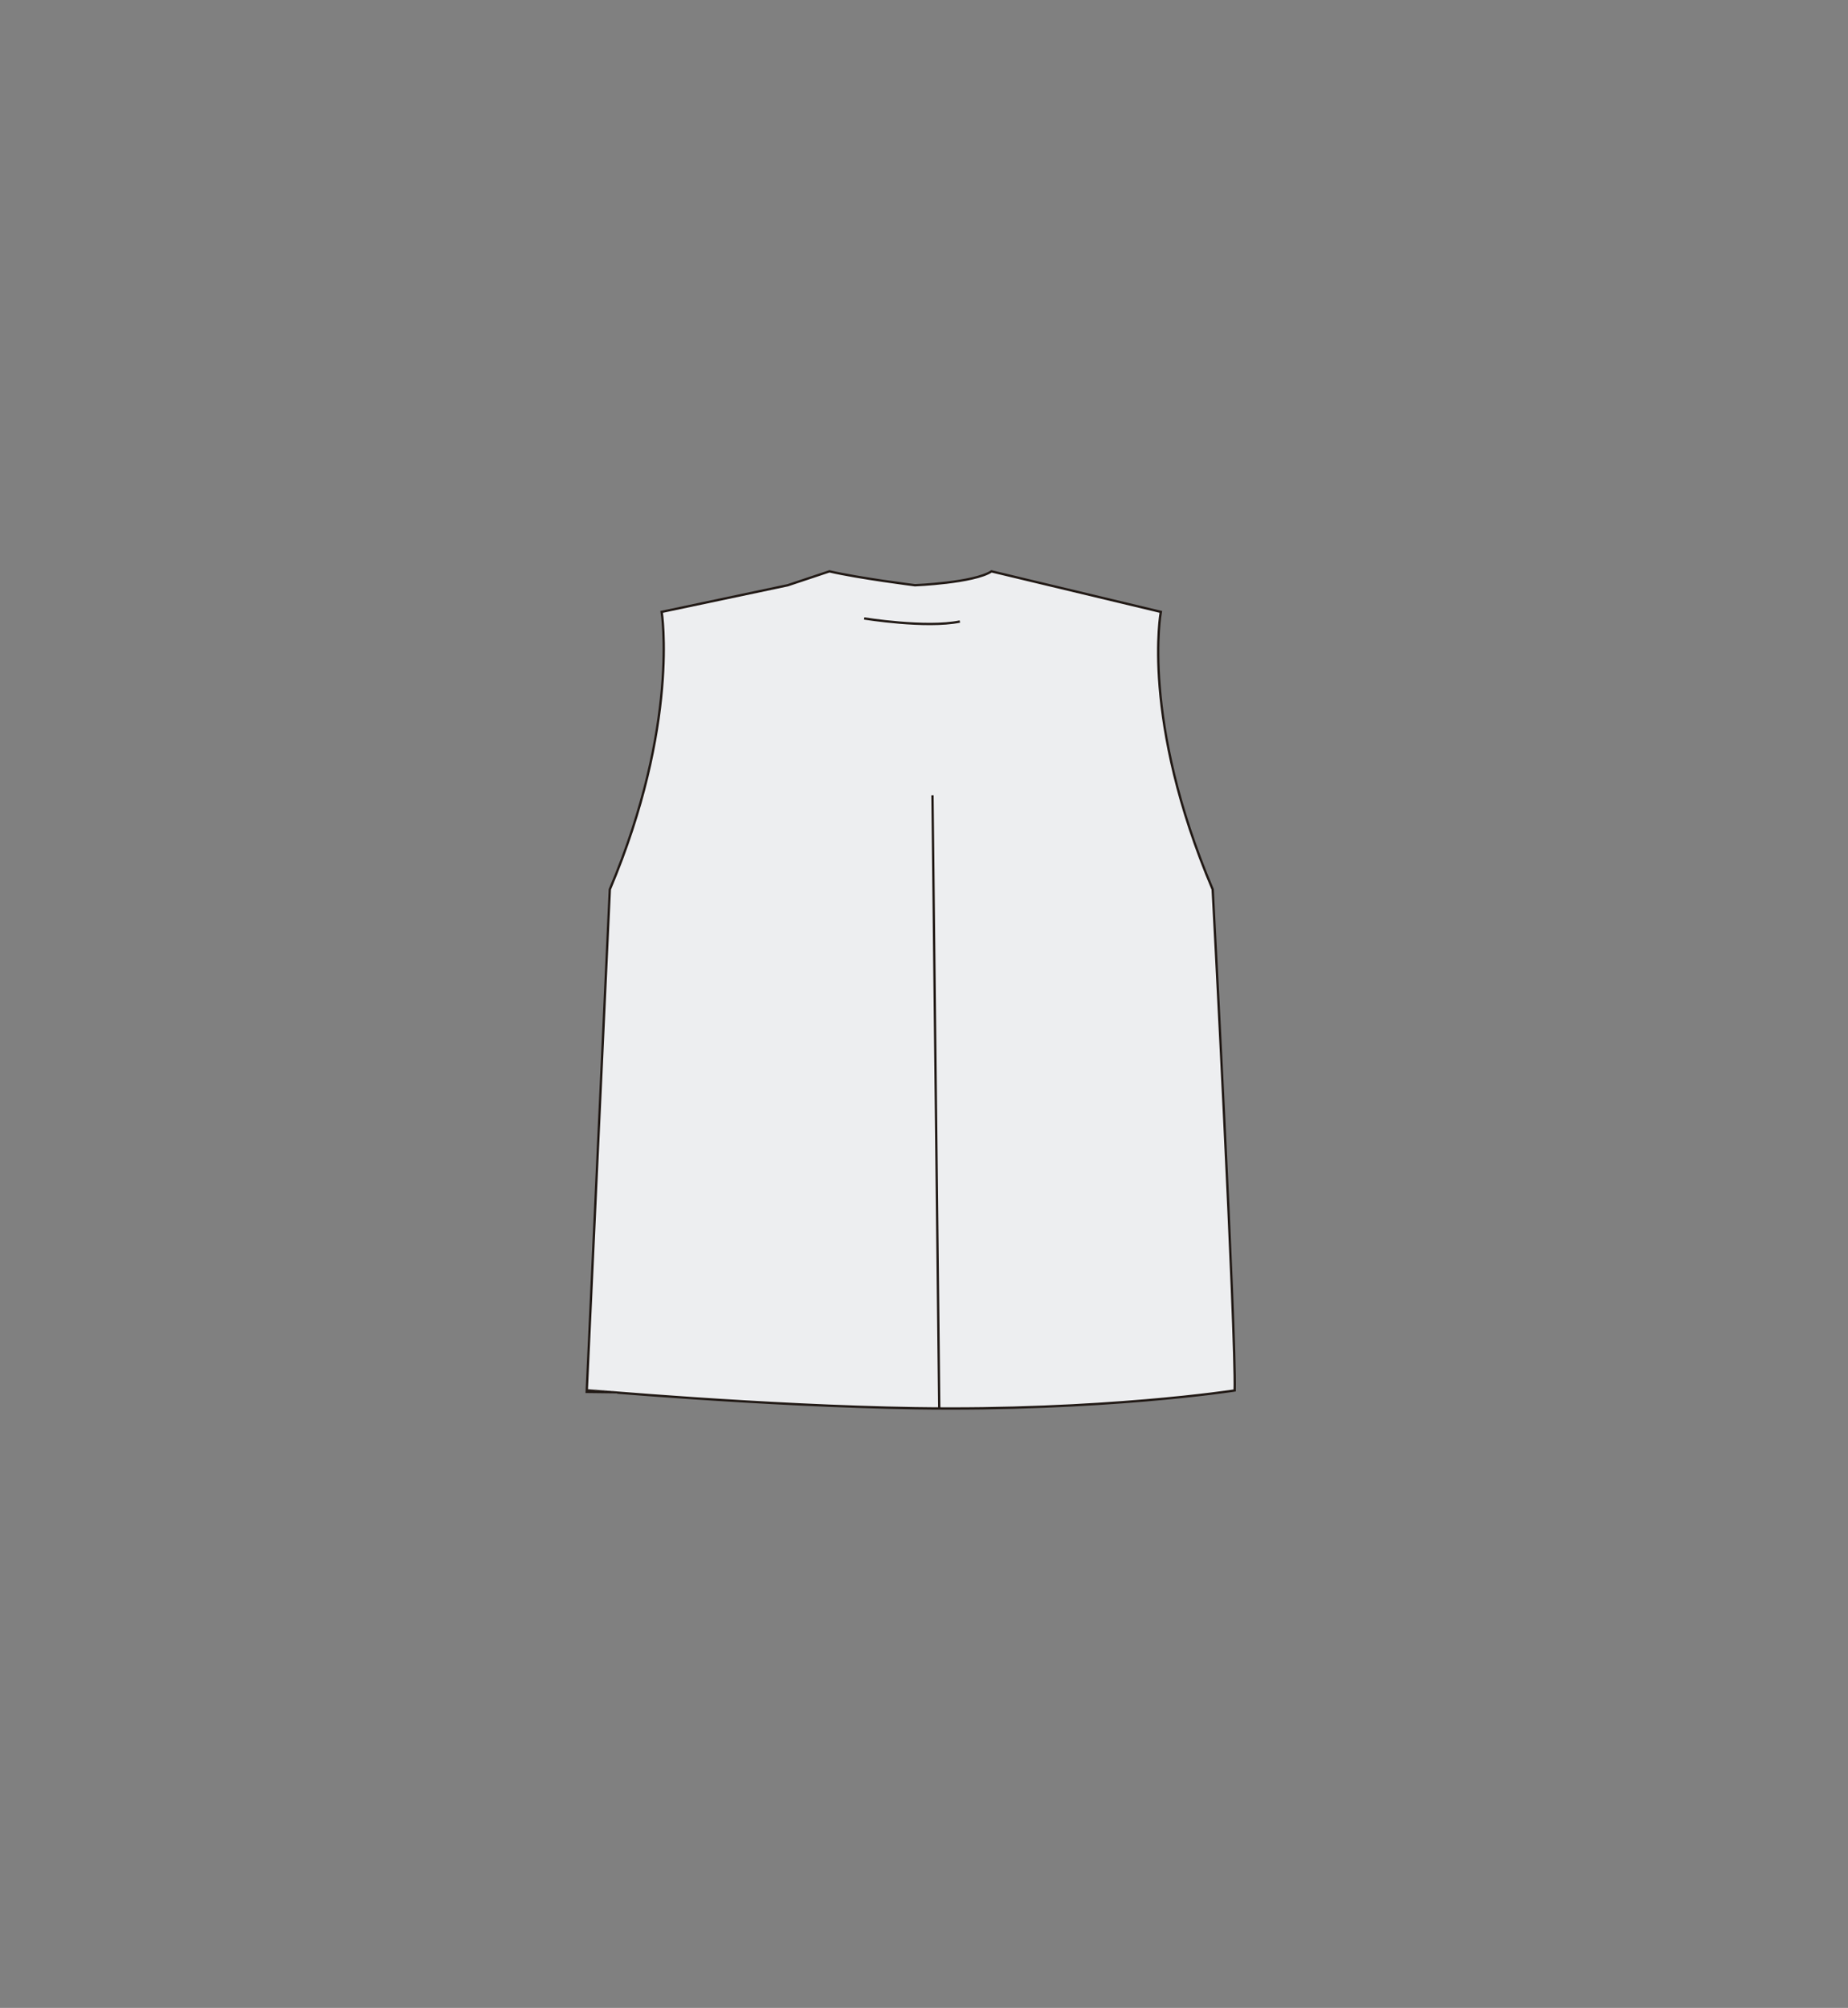 <?xml version="1.0" encoding="utf-8"?>
<!-- Generator: Adobe Illustrator 16.0.0, SVG Export Plug-In . SVG Version: 6.00 Build 0)  -->
<!DOCTYPE svg PUBLIC "-//W3C//DTD SVG 1.1//EN" "http://www.w3.org/Graphics/SVG/1.1/DTD/svg11.dtd">
<svg version="1.1" xmlns="http://www.w3.org/2000/svg" xmlns:xlink="http://www.w3.org/1999/xlink" x="0px" y="0px"
	 width="798.048px" height="866.958px" viewBox="0 0 798.048 866.958" enable-background="new 0 0 798.048 866.958"
	 xml:space="preserve">
<rect x="0" y="0" width="798.048" height="866.958" fill="#808080" stroke="none"/>
<g id="Capa_2">
	<path fill="#EDEEF0" stroke="#211915" stroke-miterlimit="10" d="M395.129,608.031c80.826,1.242,138.055-7.666,138.055-7.666
		c0.667-23.668-9.5-216.338-9.5-216.338c-31.167-73.338-22.383-119.829-22.383-119.829l-73.117-17.5c-7.667,5-33.055,6-33.055,6
		s-23.945-3-36.945-6l-18,6l-54.448,11.5c0,0,7.787,48.657-22.383,119.829l-9.955,216.17
		C253.399,600.197,330.014,607.031,395.129,608.031z"/>
	<line fill="none" stroke="#211915" stroke-miterlimit="10" x1="402.685" y1="343.405" x2="405.609" y2="608.15"/>
	<path fill="none" stroke="#211915" stroke-miterlimit="10" d="M373.185,267.031c0,0,26.666,4.333,41.333,1.333"/>
</g>
<g id="Capa_3" display="none">
	<path display="inline" fill="#EDEEF0" stroke="#000000" stroke-miterlimit="10" d="M286.525,386.958
		c0,0,27.173-5.336,36.004-108.013h131.788c0,0,5.436,78.123,38.723,108.013c0,0,37.363,182.057,47.553,254.745
		c0,0-21.738,10.869-139.941,12.907c-118.201,2.037-154.207-13.246-154.207-13.246S265.468,486.142,286.525,386.958z"/>
	<path display="inline" fill="none" stroke="#211915" stroke-miterlimit="10" d="M359.54,548.137v-96.813h-78.097v92.94
		C281.443,544.264,331.788,549.428,359.54,548.137z"/>
	<path display="inline" fill="none" stroke="#211915" stroke-miterlimit="10" d="M420.122,548.392v-96.813h78.098v92.94
		C498.22,544.519,447.876,549.682,420.122,548.392z"/>
	<path display="inline" fill="none" stroke="#211915" stroke-miterlimit="10" d="M340.19,328.384v69.672c0,0,38.338,4.792,98.844,0
		v-69.672C439.034,328.384,377.929,331.796,340.19,328.384z"/>
	<path display="inline" fill="#EDEEF0" stroke="#000000" stroke-miterlimit="10" d="M335.947,199.139c0,0,1.721-7.277-1.06-7.939
		c-2.778-0.662-9.659-1.985-9.659-1.985s-4.235,0.926-4.632,6.881c-0.398,5.955,1.721,80.328,1.721,80.328h12.969l-0.529-38.245
		L335.947,199.139z"/>
	<path display="inline" fill="#EDEEF0" stroke="#000000" stroke-miterlimit="10" d="M323.772,191.133c0,0,0.989-0.729,0.958,0
		c-0.031,0.728-0.031,4.962-0.031,4.962"/>
	<path display="inline" fill="#EDEEF0" stroke="#000000" stroke-miterlimit="10" d="M441.913,199.139c0,0-1.721-7.277,1.059-7.939
		c2.781-0.662,9.66-1.985,9.66-1.985s4.236,0.926,4.631,6.881c0.398,5.955-1.719,80.328-1.719,80.328h-12.969l0.527-38.245
		L441.913,199.139z"/>
	<path display="inline" fill="#EDEEF0" stroke="#000000" stroke-miterlimit="10" d="M454.089,191.133c0,0-0.99-0.729-0.959,0
		c0.031,0.728,0.031,4.962,0.031,4.962"/>
	<path display="inline" fill="#EDEEF0" stroke="#000000" stroke-miterlimit="10" d="M286.525,386.958c0,0-1.846-1.928-1.87-4.076
		c0,0,18.045-6.4,27.684-52.138c9.637-45.738,9-54.006,9-54.006h134.848c0,0,1.357,25.135,10.359,53.497
		c9.002,28.362,14.775,41.099,28.021,52.987c0,0,0.002,2.378-1.527,3.736c0,0-18.869-14.787-29.561-56.305
		c-10.689-41.518-10.182-50.035-10.182-50.035l-128.562,0.193c0,0-2.866,15.627-9.001,51.037
		C309.601,367.258,295.358,384.072,286.525,386.958z"/>
	<polygon display="inline" fill="#EDEEF0" stroke="#000000" stroke-miterlimit="10" points="340.579,276.423 340.049,267.028 
		326.154,267.028 326.154,276.423 	"/>
	<path display="inline" fill="#EDEEF0" stroke="#000000" stroke-miterlimit="10" d="M340.049,260.41v3.044h-13.895l-1.985-62.859
		l0.53-4.5h12.308c0,0,2.115,3.838,0.661,8.205L340.049,260.41z"/>
	<path display="inline" d="M340.049,267.028c0,0,0.927-4.103,0-5.691h-12.173l-0.794,6.616c0,0-1.323,0.529-1.589,0l0.661-7.146
		c0,0-0.45-0.794,2.355-0.794s11.95,0,11.95,0s1.178,0.661,1.178,1.985c0,1.323,0.398,5.498-1.059,6.19L340.049,267.028z"/>
	<path display="inline" d="M338.659,197.749c-0.463-1.588-1.521-2.315-1.521-2.315s-10.786-0.199-11.976,0
		c-1.191,0.199-0.994,1.323-0.994,1.323s0.397,4.037,0.465,5.823c0.065,1.786,1.059,1.524,1.059,1.524h12.036
		C339.376,202.651,339.124,199.337,338.659,197.749z M337.271,202.977H326.09c-0.463-2.184-0.397-6.318-0.397-6.318h11.578
		C338.668,201.384,337.271,202.977,337.271,202.977z"/>
	<ellipse display="inline" stroke="#000000" stroke-miterlimit="10" cx="338.431" cy="200.01" rx="0.576" ry="1.137"/>
	<ellipse display="inline" stroke="#000000" stroke-miterlimit="10" cx="324.73" cy="200.165" rx="0.958" ry="1.29"/>
	<polygon display="inline" fill="#EDEEF0" stroke="#000000" stroke-miterlimit="10" points="437.282,276.423 437.812,267.028 
		451.706,267.028 451.706,276.423 	"/>
	<path display="inline" fill="#EDEEF0" stroke="#000000" stroke-miterlimit="10" d="M437.812,260.41v3.044h13.895l1.984-62.859
		l-0.529-4.5h-12.307c0,0-2.115,3.838-0.662,8.205L437.812,260.41z"/>
	<path display="inline" d="M437.812,267.028c0,0-0.926-4.103,0-5.691h12.174l0.795,6.616c0,0,1.32,0.529,1.588,0l-0.662-7.146
		c0,0,0.451-0.794-2.355-0.794c-2.805,0-11.949,0-11.949,0s-1.18,0.661-1.18,1.985c0,1.323-0.396,5.498,1.061,6.19L437.812,267.028z
		"/>
	<path display="inline" d="M452.698,195.434c-1.191-0.199-11.975,0-11.975,0s-1.059,0.728-1.523,2.315s-0.717,4.902,0.932,6.355
		h12.037c0,0,0.992,0.262,1.059-1.524c0.066-1.787,0.463-5.823,0.463-5.823S453.89,195.632,452.698,195.434z M451.771,202.977
		h-11.182c0,0-1.396-1.593,0-6.318h11.58C452.169,196.659,452.235,200.793,451.771,202.977z"/>
	<ellipse display="inline" stroke="#000000" stroke-miterlimit="10" cx="439.431" cy="200.01" rx="0.576" ry="1.137"/>
	<ellipse display="inline" stroke="#000000" stroke-miterlimit="10" cx="453.131" cy="200.165" rx="0.958" ry="1.29"/>
</g>
</svg>
